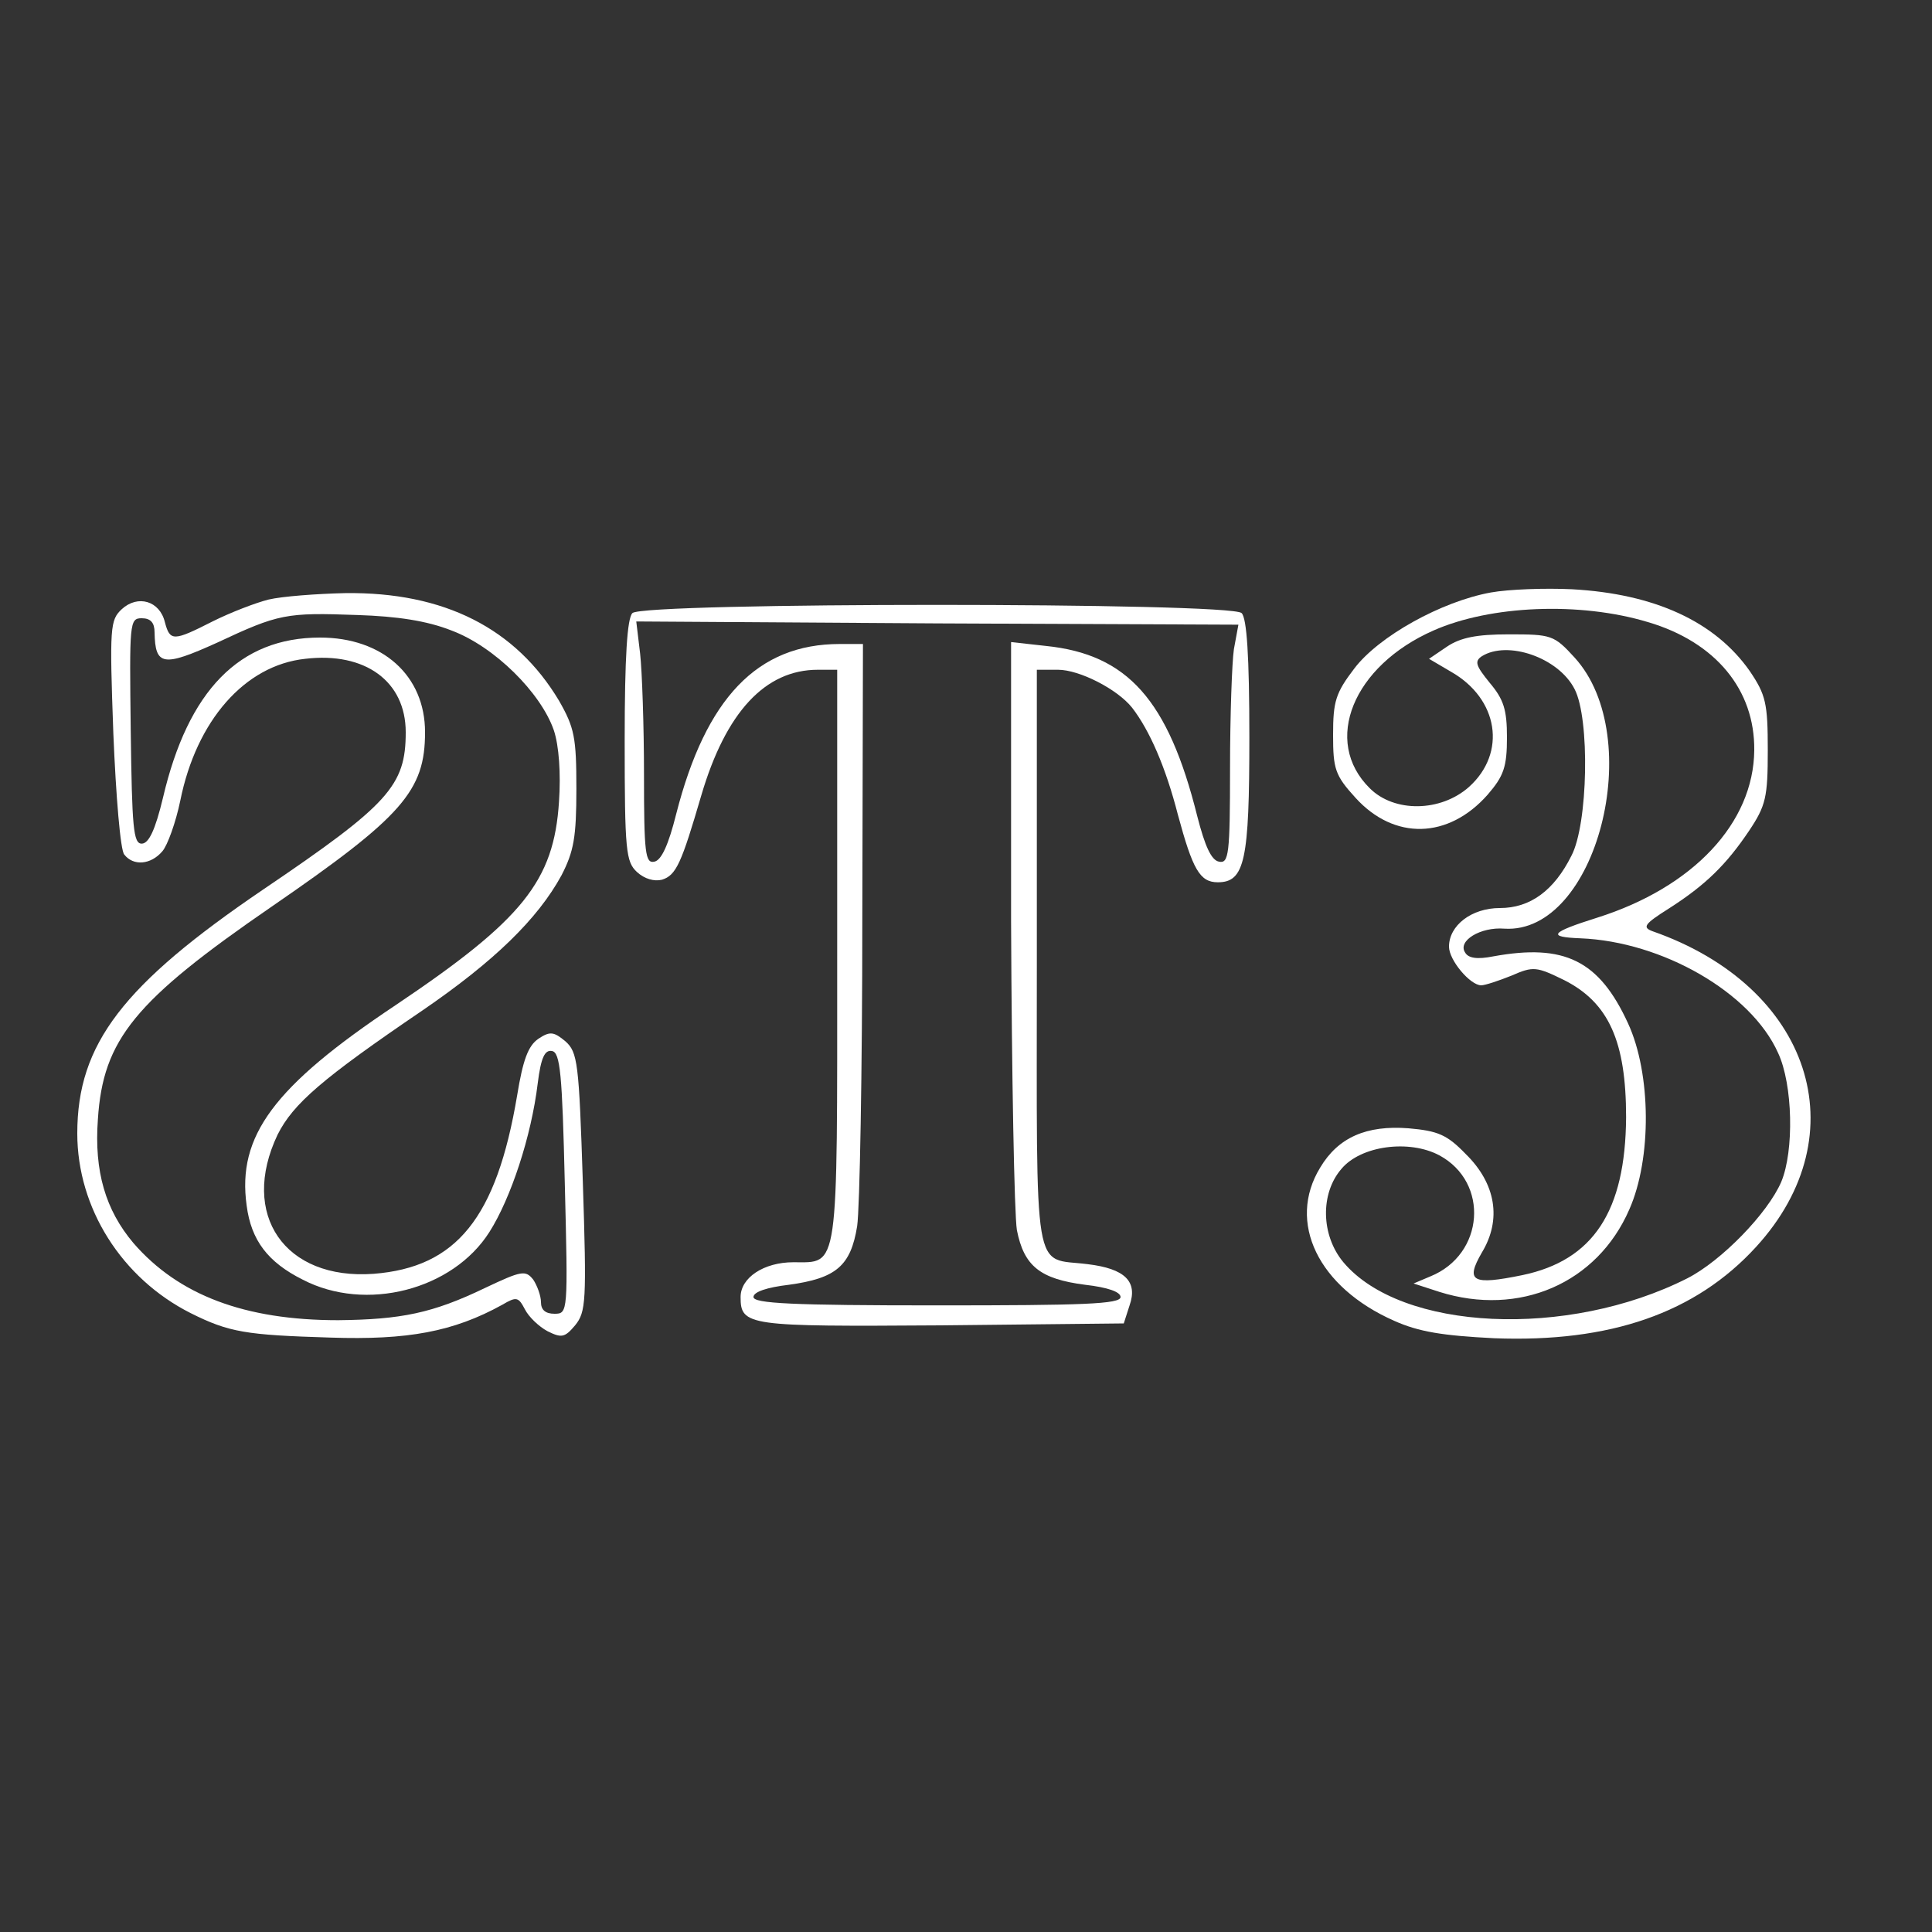  <svg  version="1.0" xmlns="http://www.w3.org/2000/svg"  width="300pt" height="300pt" viewBox="0 0 300 300"  preserveAspectRatio="xMidYMid meet"><rect x="0" y="0" width="300" height="300" fill="#333333" stroke="none"/>  <g transform="translate(0,300) scale(0.1,-0.1)" fill="#ffffff" stroke="none"> <path d="M2315 2080 c-77 -14 -174 -68 -212 -118 -29 -38 -33 -51 -33 -103 0 -53 3 -63 35 -98 60 -66 144 -64 205 5 25 29 30 43 30 89 0 43 -5 59 -27 85 -21 26 -24 33 -12 41 40 25 119 -2 144 -51 24 -46 21 -210 -5 -259 -27 -54 -64 -81 -111 -81 -44 0 -79 -27 -79 -60 0 -21 33 -60 50 -60 6 0 27 7 47 15 34 15 39 14 82 -7 69 -35 96 -95 96 -213 -1 -146 -51 -222 -161 -245 -78 -16 -89 -10 -63 35 31 51 22 107 -25 153 -29 30 -43 36 -89 40 -65 5 -109 -14 -137 -61 -52 -85 -3 -186 115 -238 38 -17 75 -23 155 -27 180 -7 313 39 407 142 160 175 85 404 -161 490 -16 6 -13 11 25 35 58 37 90 69 125 121 26 39 29 52 29 125 0 73 -3 86 -28 123 -54 77 -148 120 -276 127 -42 2 -98 0 -126 -5z m244 -46 c105 -31 166 -105 165 -199 -1 -113 -95 -213 -244 -260 -73 -23 -78 -30 -26 -32 127 -5 265 -84 307 -178 23 -49 25 -152 5 -200 -21 -49 -93 -123 -146 -150 -186 -94 -444 -82 -534 25 -35 42 -36 107 -3 145 30 36 105 46 152 21 78 -42 70 -154 -14 -188 l-26 -11 40 -13 c124 -39 245 13 295 128 35 79 34 211 -2 289 -45 98 -99 124 -209 104 -25 -5 -39 -3 -44 6 -12 18 24 40 61 37 143 -9 222 297 109 421 -32 35 -36 36 -102 36 -50 0 -75 -5 -96 -19 l-28 -19 34 -20 c74 -42 87 -126 28 -179 -44 -39 -116 -40 -154 -2 -74 73 -26 190 99 245 88 39 227 45 333 13z"/> <path d="M417 2069 c-20 -5 -59 -20 -87 -34 -61 -31 -66 -31 -74 -1 -8 33 -42 43 -67 20 -18 -17 -19 -27 -13 -193 4 -97 11 -182 17 -188 14 -18 41 -16 59 5 8 9 21 45 28 79 25 124 100 210 194 220 93 11 156 -35 156 -114 0 -83 -26 -112 -221 -244 -218 -148 -289 -240 -289 -379 0 -116 69 -225 176 -279 60 -30 86 -34 217 -38 120 -4 191 9 267 51 22 13 25 12 35 -7 6 -12 22 -27 35 -34 22 -11 27 -10 43 9 17 21 18 37 12 223 -6 185 -8 201 -27 218 -18 15 -24 16 -42 4 -16 -11 -24 -33 -33 -88 -32 -190 -94 -267 -223 -277 -138 -10 -208 92 -149 216 24 48 69 87 225 193 111 76 179 142 216 210 19 37 23 59 23 134 0 80 -3 95 -27 137 -67 112 -178 169 -332 167 -44 -1 -98 -5 -119 -10z m284 -48 c67 -25 139 -97 159 -155 8 -24 11 -67 8 -111 -8 -123 -56 -183 -254 -316 -189 -126 -246 -203 -231 -311 7 -54 33 -88 87 -115 98 -51 233 -16 290 74 33 52 65 148 75 231 5 40 11 52 22 50 13 -2 16 -36 20 -205 5 -201 5 -203 -16 -203 -14 0 -21 6 -21 18 0 10 -6 26 -12 35 -12 15 -18 14 -75 -13 -81 -39 -130 -49 -228 -50 -145 0 -248 39 -318 120 -43 51 -61 111 -55 192 8 124 57 184 271 331 202 139 237 179 237 270 0 88 -66 147 -163 147 -125 0 -205 -82 -244 -249 -12 -50 -22 -71 -33 -71 -13 0 -15 25 -17 175 -2 168 -2 175 17 175 14 0 20 -7 20 -22 1 -52 13 -54 97 -16 96 45 107 47 218 43 62 -2 108 -9 146 -24z"/> <path d="M982 2048 c-8 -8 -12 -67 -12 -198 0 -172 2 -188 19 -204 12 -11 27 -15 39 -12 22 7 30 25 61 131 38 129 99 195 181 195 l30 0 0 -444 c0 -495 3 -476 -68 -476 -46 0 -82 -24 -82 -54 0 -45 11 -46 311 -44 l284 3 9 28 c13 37 -7 57 -65 64 -86 11 -79 -32 -79 473 l0 450 33 0 c33 0 92 -30 115 -59 27 -35 52 -92 71 -166 23 -85 34 -105 62 -105 42 0 49 34 49 225 0 127 -4 185 -12 193 -17 17 -929 17 -946 0z m934 -56 c-3 -20 -6 -104 -6 -185 0 -134 -2 -148 -17 -145 -12 2 -22 24 -34 71 -45 180 -108 251 -235 264 l-54 6 0 -434 c1 -239 5 -454 9 -479 11 -56 36 -76 106 -85 35 -4 55 -11 55 -19 0 -11 -58 -13 -285 -13 -225 0 -285 3 -285 13 0 8 21 15 55 19 73 10 96 29 106 91 4 27 8 241 8 477 l1 427 -36 0 c-128 0 -208 -84 -254 -264 -12 -48 -23 -72 -34 -74 -14 -3 -16 13 -16 135 0 76 -3 161 -6 188 l-6 50 467 -3 468 -2 -7 -38z"/> </g> </svg> 